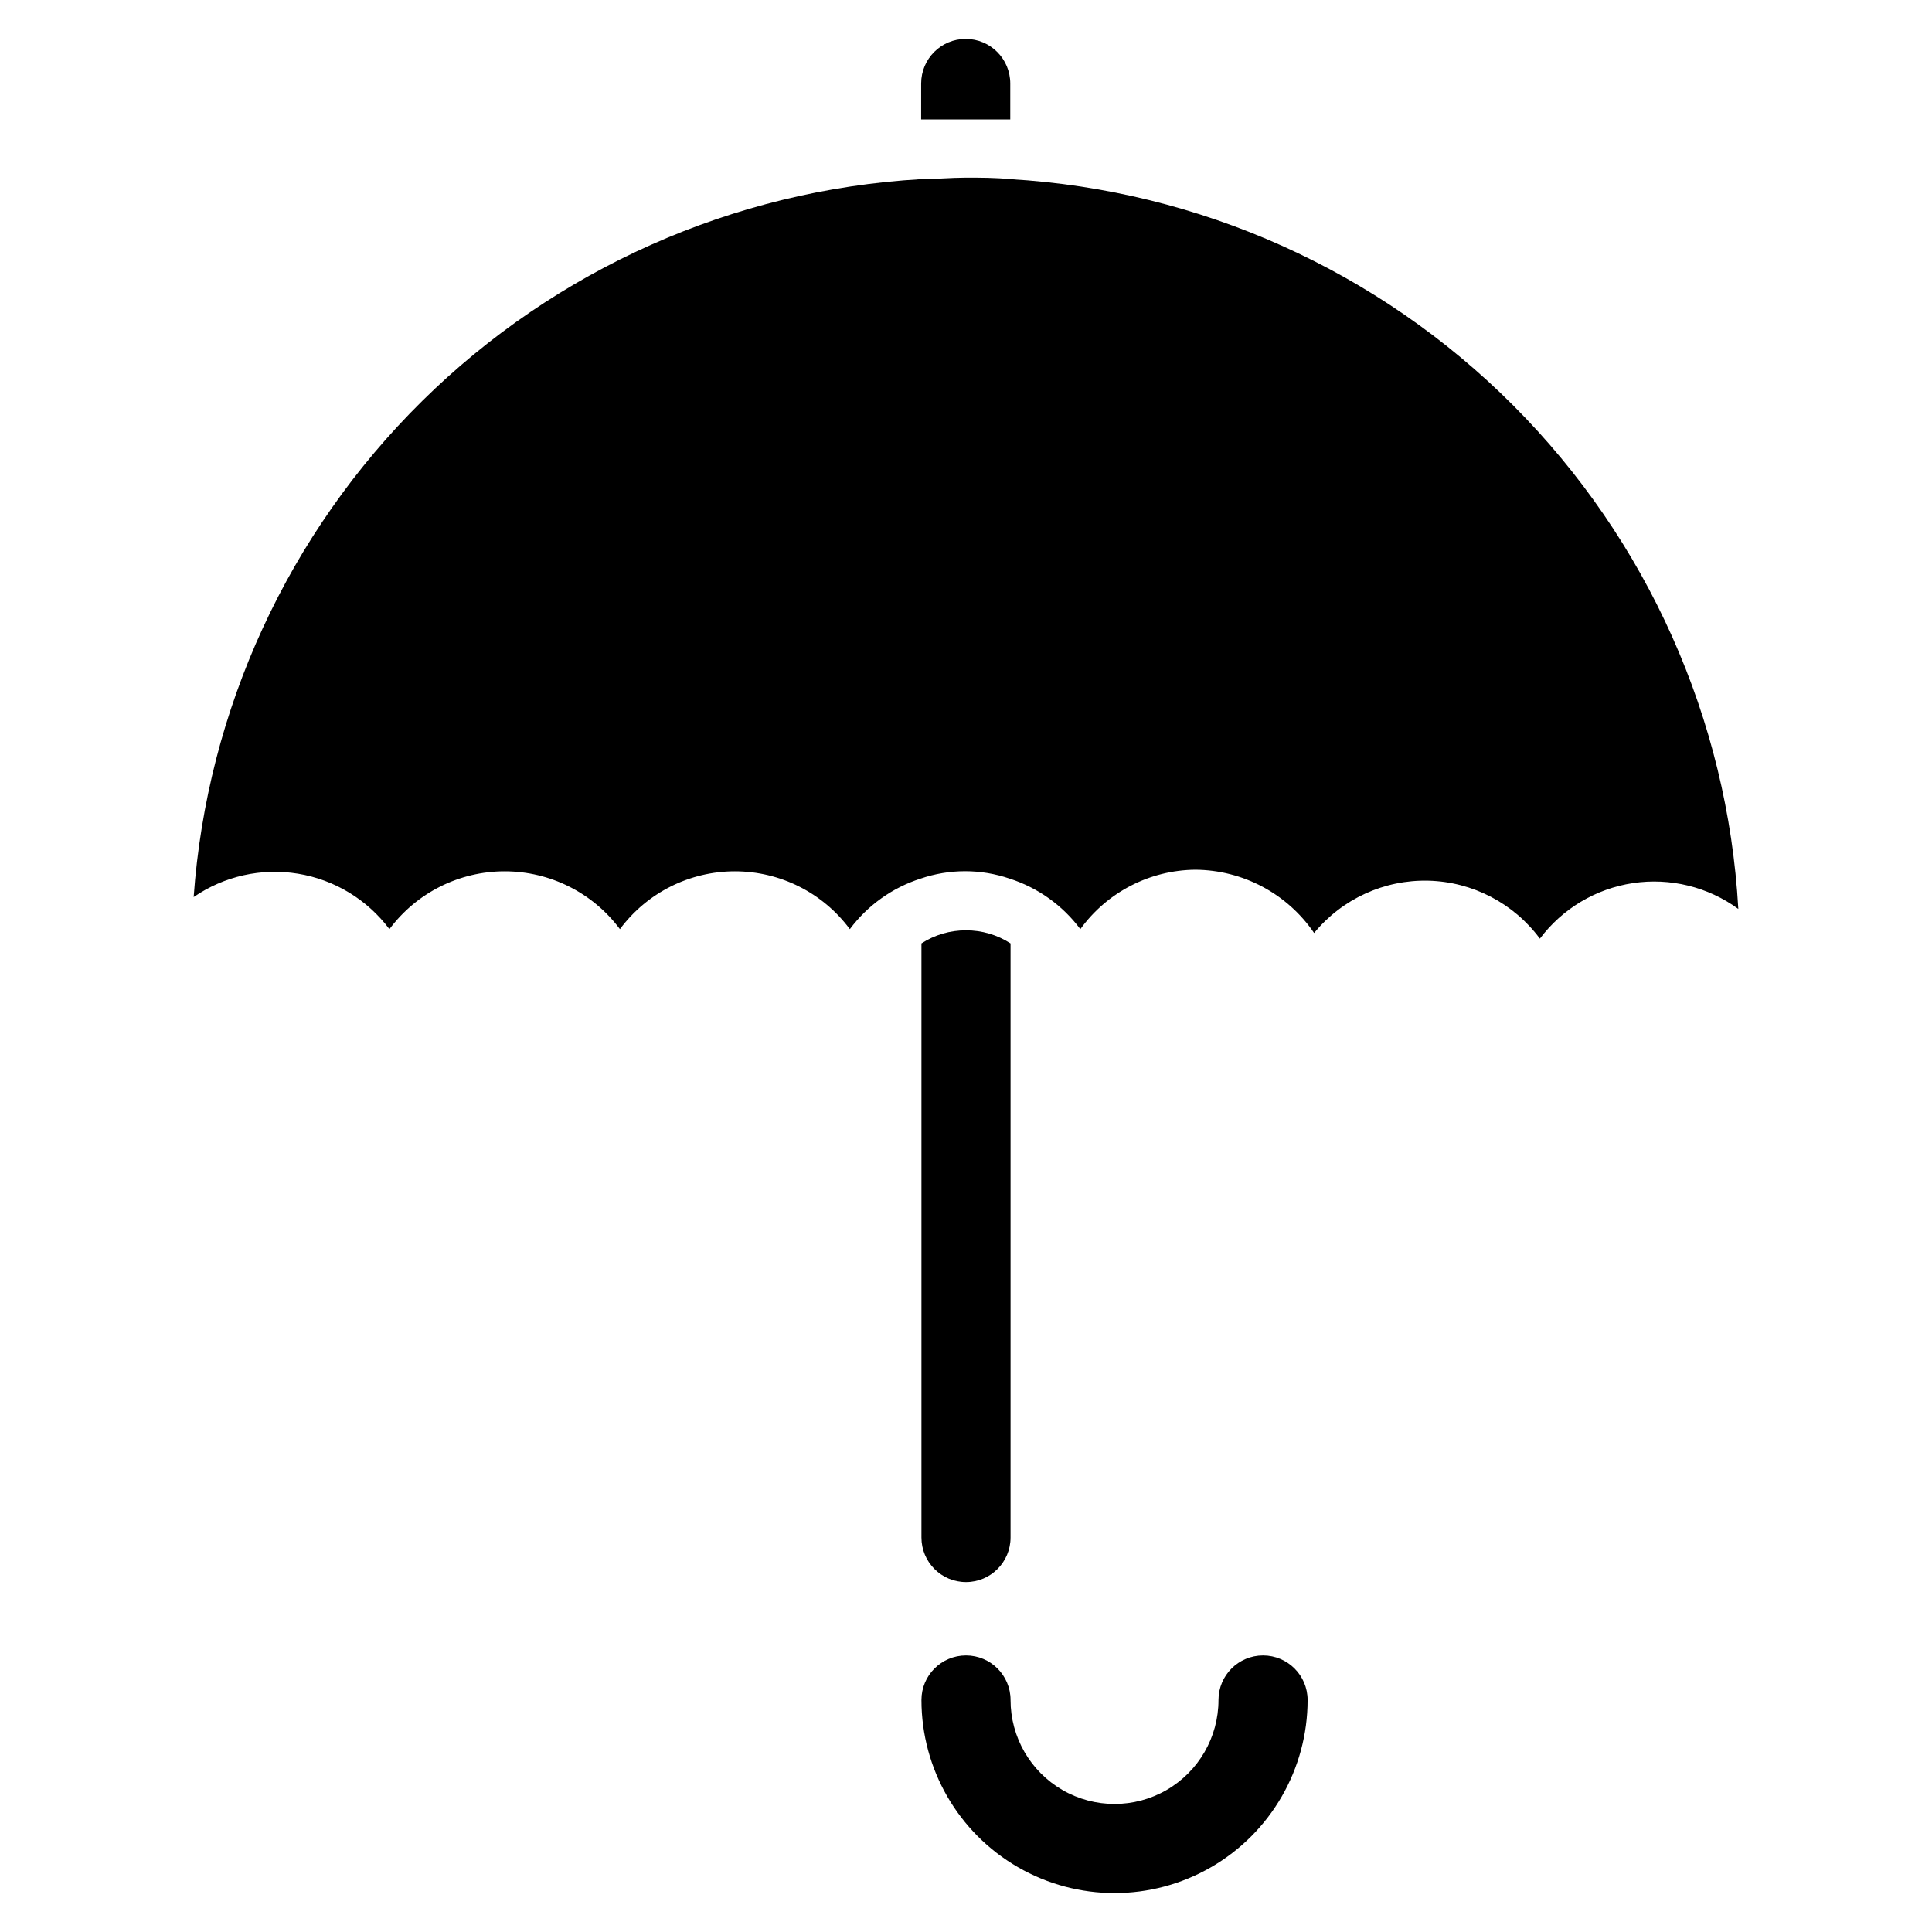 <?xml version="1.0" encoding="UTF-8"?>
<!-- Uploaded to: SVG Repo, www.svgrepo.com, Generator: SVG Repo Mixer Tools -->
<svg fill="#000000" width="800px" height="800px" version="1.1" viewBox="144 144 512 512" xmlns="http://www.w3.org/2000/svg">
 <g>
  <path d="m411.73 166.12v9.523h-11.809-11.809l0.004-9.523c0-6.523 5.285-11.809 11.805-11.809 6.523 0 11.809 5.285 11.809 11.809z"/>
  <path d="m400 390.55c4.188-0.016 8.289 1.188 11.805 3.465v157.44c0 6.519-5.285 11.809-11.805 11.809-6.523 0-11.809-5.289-11.809-11.809v-157.44c3.516-2.277 7.617-3.481 11.809-3.465z"/>
  <path d="m478.72 582.71c-6.519 0-11.809 5.289-11.809 11.809 0 9.844-5.25 18.941-13.777 23.863-8.523 4.918-19.027 4.918-27.551 0-8.523-4.922-13.777-14.02-13.777-23.863 0-6.519-5.285-11.809-11.805-11.809-6.523 0-11.809 5.289-11.809 11.809 0 18.281 9.75 35.172 25.582 44.312 15.832 9.141 35.336 9.141 51.168 0 15.832-9.141 25.586-26.031 25.586-44.312 0-6.519-5.289-11.809-11.809-11.809z"/>
  <path d="m604.67 384.88c-8.043-5.859-18.066-8.32-27.906-6.844-9.84 1.473-18.707 6.758-24.68 14.719-6.957-9.398-17.859-15.066-29.547-15.359-11.691-0.289-22.863 4.824-30.281 13.863-7.106-10.422-18.875-16.688-31.488-16.77-12.078 0.113-23.387 5.957-30.465 15.746-4.699-6.301-11.25-10.98-18.734-13.383-7.652-2.621-15.961-2.621-23.617 0-7.484 2.402-14.035 7.082-18.734 13.383-7.156-9.641-18.457-15.324-30.465-15.324-12.008 0-23.305 5.684-30.465 15.324-7.191-9.645-18.512-15.324-30.543-15.324s-23.352 5.68-30.543 15.324c-5.875-7.844-14.559-13.105-24.227-14.691-9.672-1.586-19.578 0.633-27.652 6.188 3.551-49.715 25.07-96.441 60.547-131.45 35.477-35.012 82.48-55.918 132.24-58.812 3.938 0 7.871-0.395 11.809-0.395s7.871 0 11.809 0.395h-0.004c50.285 2.969 97.723 24.312 133.3 59.977 35.574 35.66 56.801 83.148 59.648 133.44z"/>
 </g>
</svg>